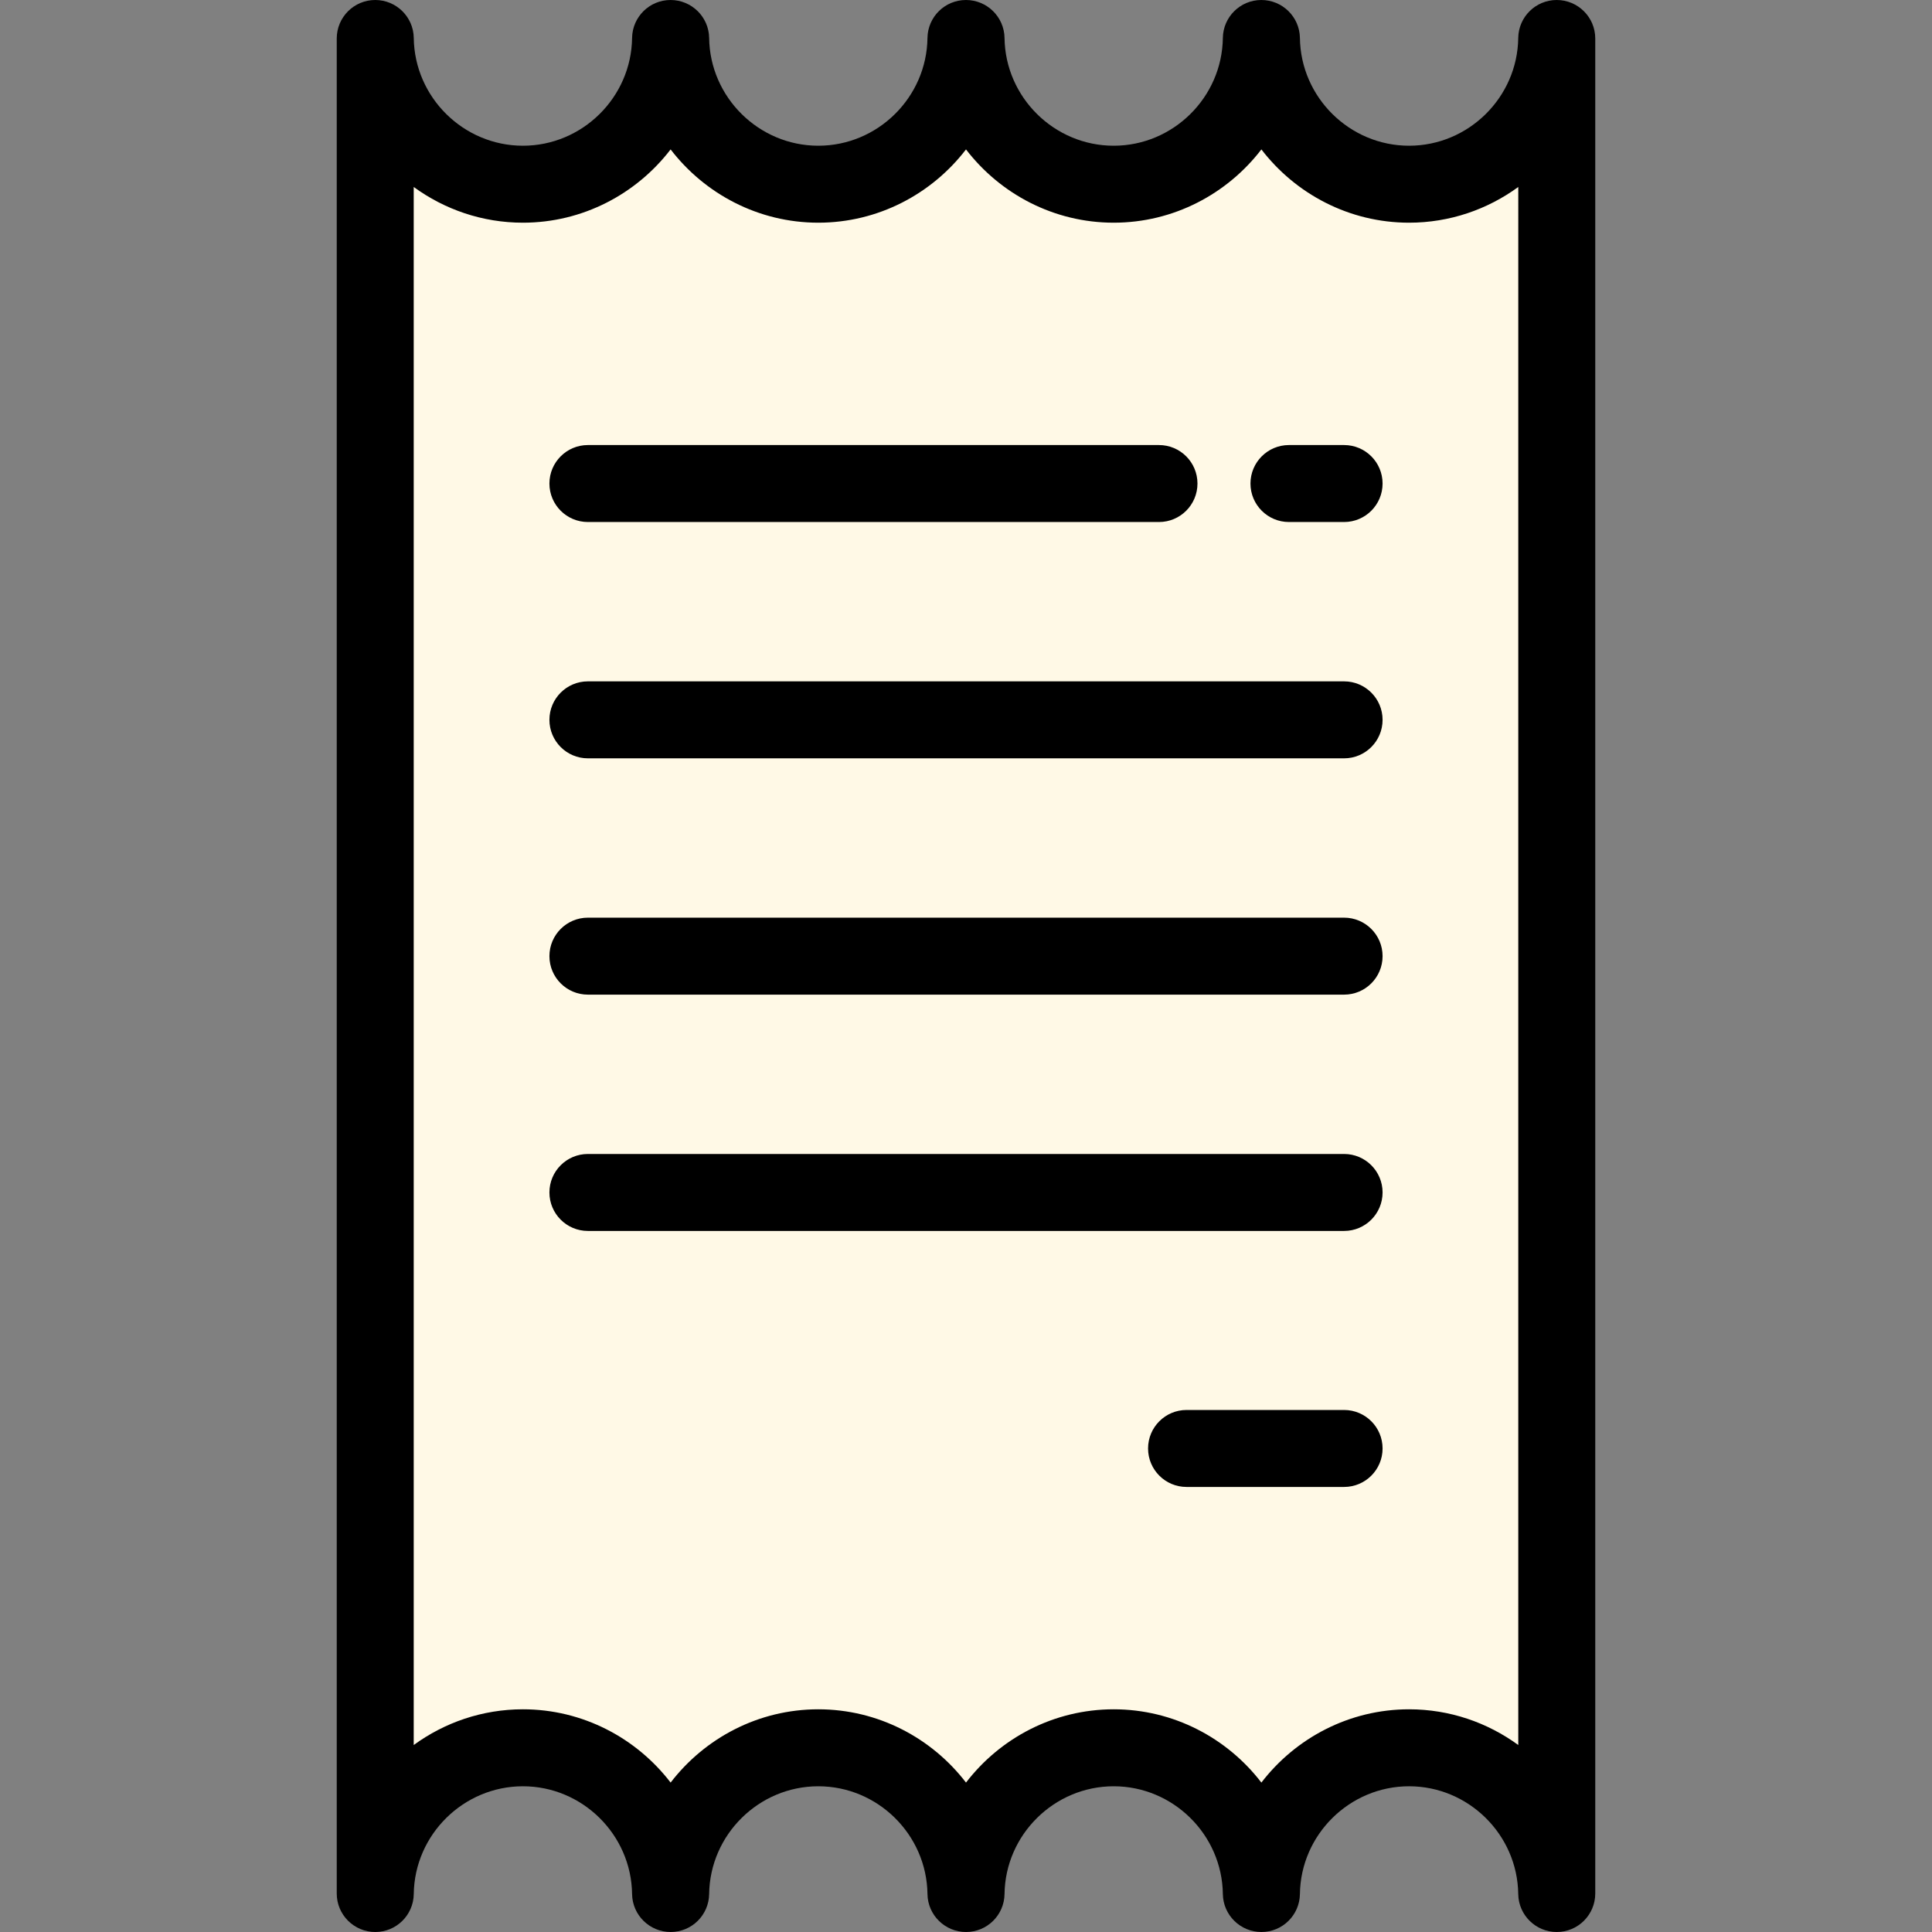 <?xml version="1.0" encoding="iso-8859-1"?>
<!-- Uploaded to: SVG Repo, www.svgrepo.com, Generator: SVG Repo Mixer Tools -->
<svg height="800px" width="800px" version="1.1" id="Layer_1" xmlns="http://www.w3.org/2000/svg" xmlns:xlink="http://www.w3.org/1999/xlink" 
	 viewBox="0 0 502.001 502.001" xml:space="preserve">
<rect x="0" y="0" width="502.001" height="502.001" fill="#808080" stroke="none"/>
<g>
	<g>
		<g>
			<path style="fill:#FFF9E6;" d="M366.128,47.864c-21.023,0-38.088-16.907-38.363-37.864h-0.026
				c-0.275,20.958-17.34,37.864-38.363,37.864S251.288,30.958,251.013,10h-0.026c-0.275,20.958-17.34,37.864-38.363,37.864
				S174.537,30.958,174.262,10h-0.026c-0.275,20.958-17.34,37.864-38.363,37.864S97.785,30.958,97.51,10h-0.013v482h0.013
				c0.275-20.958,17.34-37.864,38.363-37.864s38.088,16.907,38.363,37.864h0.026c0.275-20.958,17.34-37.864,38.363-37.864
				s38.088,16.907,38.363,37.864h0.026c0.275-20.958,17.34-37.864,38.363-37.864S327.465,471.043,327.74,492h0.026
				c0.275-20.958,17.34-37.864,38.363-37.864S404.215,471.042,404.49,492h0.013V10h-0.013
				C404.215,30.958,387.15,47.864,366.128,47.864z"/>
			<path d="M404.503,502c-5.472,0-9.939-4.397-10.012-9.869c-0.203-15.437-12.927-27.996-28.364-27.996s-28.16,12.559-28.363,27.996
				c-0.071,5.471-4.527,9.869-9.999,9.869s-9.954-4.398-10.025-9.869c-0.202-15.437-12.926-27.995-28.363-27.995
				s-28.161,12.559-28.364,27.996c-0.072,5.471-4.527,9.869-9.999,9.869c-5.472,0-9.953-4.397-10.024-9.869
				c-0.203-15.437-12.927-27.996-28.364-27.996s-28.161,12.559-28.364,27.996c-0.072,5.471-4.527,9.869-9.999,9.869
				s-9.953-4.397-10.025-9.869c-0.203-15.437-12.926-27.996-28.364-27.996s-28.161,12.559-28.364,27.996
				c-0.072,5.471-4.527,9.869-9.999,9.869c-5.523,0-10.013-4.477-10.013-10V10c0-5.523,4.477-10,10-10
				c5.472,0,9.94,4.397,10.012,9.869c0.203,15.437,12.926,27.996,28.364,27.996s28.161-12.559,28.364-27.996
				C164.308,4.397,168.764,0,174.236,0s9.953,4.397,10.025,9.869c0.203,15.437,12.927,27.996,28.364,27.996
				s28.161-12.559,28.364-27.996C241.06,4.397,245.516,0,250.988,0s9.952,4.397,10.024,9.869
				c0.203,15.437,12.927,27.996,28.364,27.996s28.161-12.559,28.363-27.995c0.072-5.472,4.528-9.87,10-9.87
				s9.954,4.397,10.025,9.869c0.203,15.437,12.927,27.996,28.363,27.996c15.438,0,28.161-12.559,28.364-27.996
				C394.564,4.397,399.019,0,404.49,0c5.522,0,10.013,4.477,10.013,10v482C414.503,497.523,410.026,502,404.503,502z
				 M212.624,444.136c15.561,0,29.504,7.483,38.376,19.04c8.872-11.557,22.815-19.04,38.376-19.04
				c15.562,0,29.504,7.483,38.376,19.04c8.871-11.557,22.814-19.04,38.375-19.04c10.564,0,20.383,3.449,28.376,9.281V48.583
				c-7.993,5.832-17.812,9.281-28.376,9.281c-15.561,0-29.504-7.483-38.375-19.04c-8.872,11.557-22.814,19.04-38.376,19.04
				c-15.561,0-29.504-7.483-38.376-19.04c-8.872,11.557-22.815,19.04-38.376,19.04s-29.504-7.483-38.375-19.04
				c-8.872,11.557-22.815,19.04-38.376,19.04c-10.564,0-20.383-3.449-28.376-9.281v404.833c7.993-5.832,17.812-9.281,28.376-9.281
				c15.561,0,29.504,7.483,38.376,19.04C183.12,451.619,197.064,444.136,212.624,444.136z"/>
		</g>
	</g>
	<g>
		<path d="M349.242,135.639h-14.327c-5.522,0-10-4.477-10-10s4.478-10,10-10h14.327c5.522,0,10,4.477,10,10
			C359.242,131.162,354.765,135.639,349.242,135.639z"/>
	</g>
	<g>
		<path d="M349.242,197.041H152.758c-5.523,0-10-4.477-10-10s4.477-10,10-10h196.484c5.522,0,10,4.477,10,10
			S354.765,197.041,349.242,197.041z"/>
	</g>
	<g>
		<path d="M349.242,258.441H152.758c-5.523,0-10-4.477-10-10s4.477-10,10-10h196.484c5.522,0,10,4.477,10,10
			S354.765,258.441,349.242,258.441z"/>
	</g>
	<g>
		<path d="M349.242,319.843H152.758c-5.523,0-10-4.477-10-10s4.477-10,10-10h196.484c5.522,0,10,4.477,10,10
			S354.765,319.843,349.242,319.843z"/>
	</g>
	<g>
		<path d="M349.242,386.361h-40.935c-5.522,0-10-4.477-10-10s4.478-10,10-10h40.935c5.522,0,10,4.477,10,10
			S354.765,386.361,349.242,386.361z"/>
	</g>
	<g>
		<path d="M301.145,135.639H152.758c-5.523,0-10-4.477-10-10s4.477-10,10-10h148.387c5.522,0,10,4.477,10,10
			C311.145,131.162,306.667,135.639,301.145,135.639z"/>
	</g>
</g>
</svg>